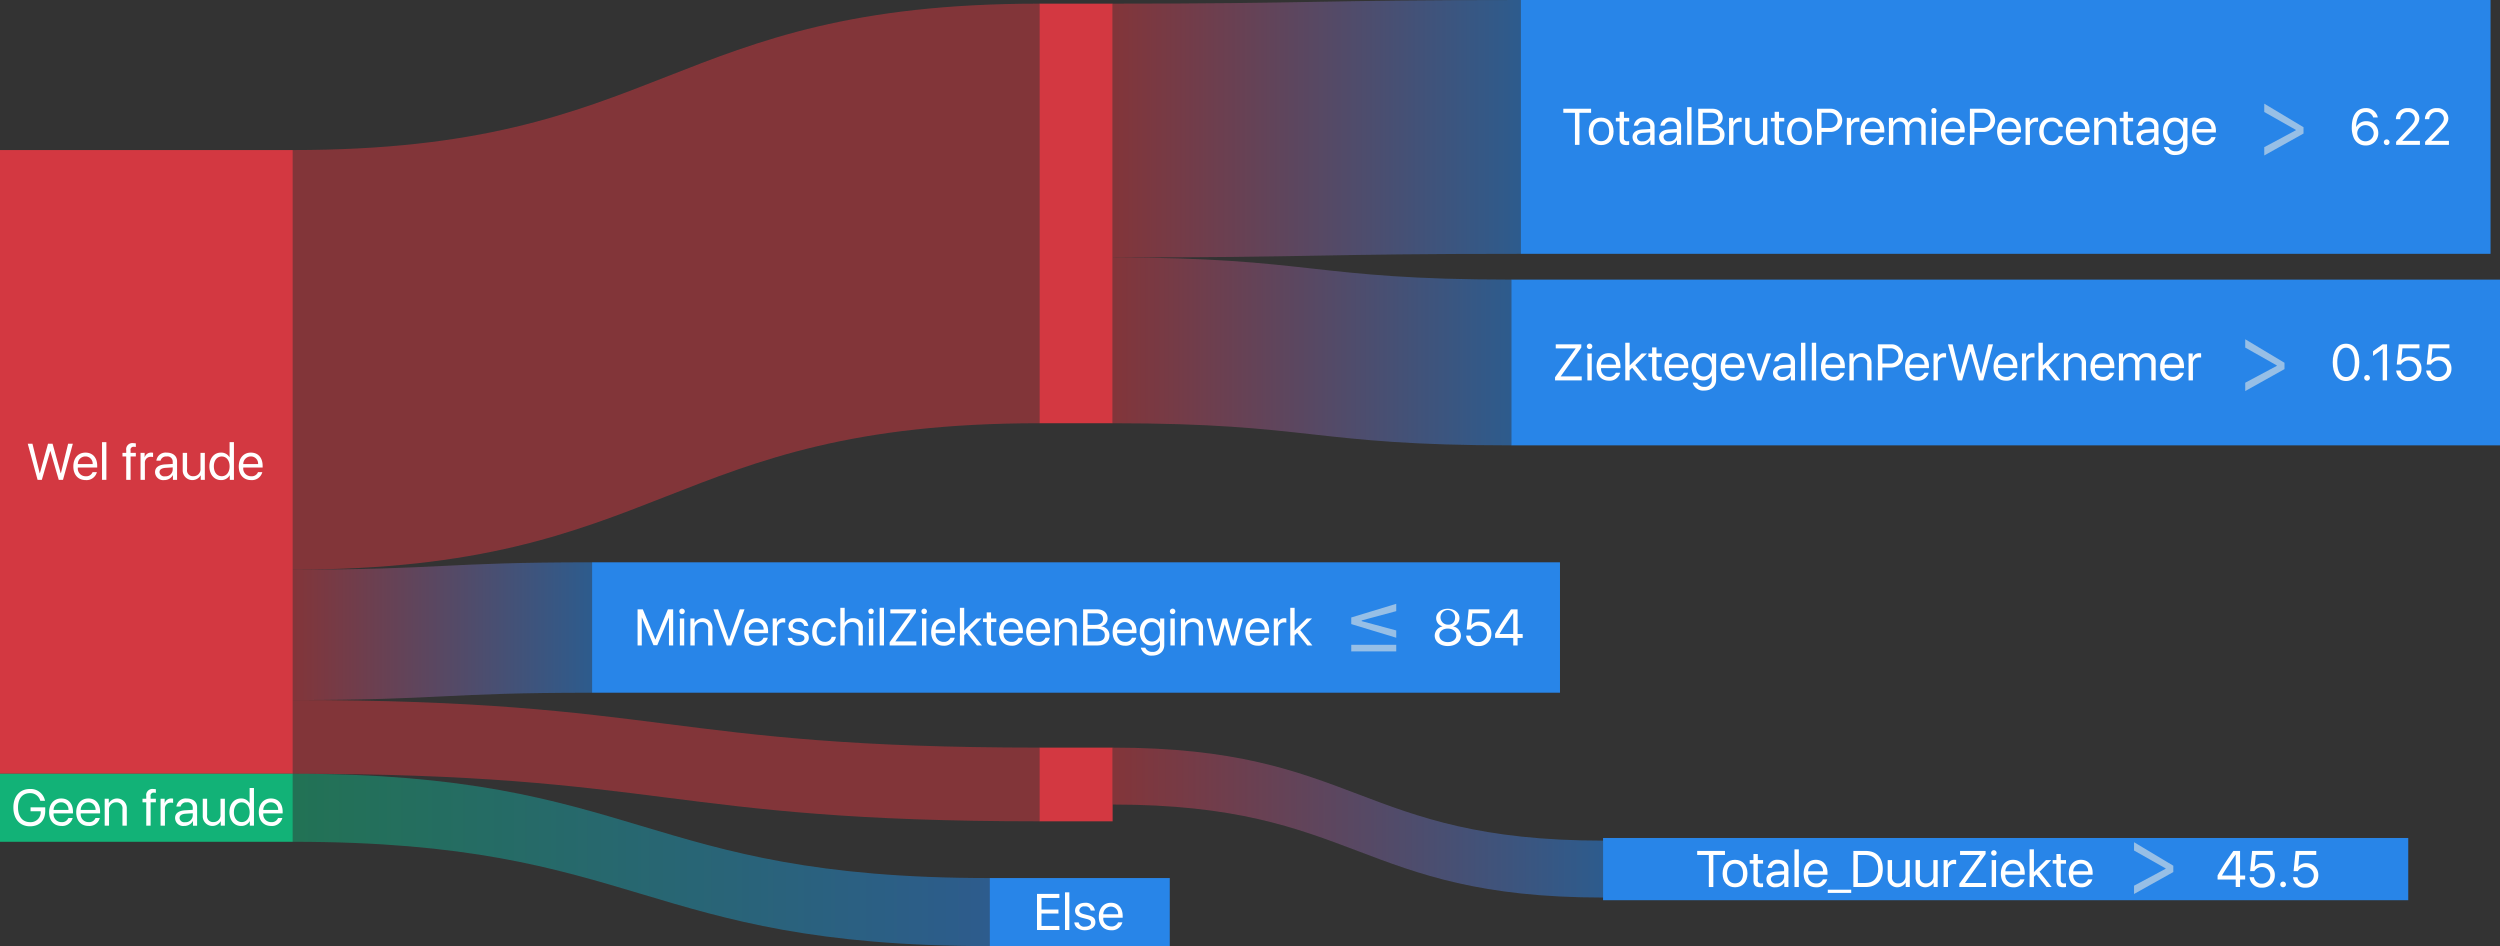 <?xml version="1.0"?>
<svg id="Layer_1" data-name="Layer 1" xmlns="http://www.w3.org/2000/svg" xmlns:xlink="http://www.w3.org/1999/xlink" viewBox="0 0 683.071 258.501" width="683.071" height="258.501"><rect x="0" y="0" width="683.071" height="258.501" fill="#333333" stroke="none"/><defs><style>.cls-1,.cls-2,.cls-3,.cls-4,.cls-5,.cls-6,.cls-7{opacity:0.5;}.cls-1,.cls-2,.cls-3,.cls-4,.cls-5,.cls-6,.cls-7,.cls-9{isolation:isolate;}.cls-1{fill:url(#linear-gradient);}.cls-2{fill:url(#linear-gradient-2);}.cls-3{fill:url(#linear-gradient-3);}.cls-4{fill:url(#linear-gradient-4);}.cls-5{fill:url(#linear-gradient-5);}.cls-6{fill:url(#linear-gradient-6);}.cls-7{fill:url(#linear-gradient-7);}.cls-8{fill:#d33841;}.cls-10{fill:#fff;}.cls-11{fill:#12b277;}.cls-12{fill:#2885e8;}.cls-13{fill:#97bfe6;}</style><linearGradient id="linear-gradient" x1="33.833" y1="425.694" x2="34.833" y2="425.694" gradientTransform="matrix(204, 0, 0, -154.638, -6661, 65906.869)" gradientUnits="userSpaceOnUse"><stop offset="0" stop-color="#d33841"></stop><stop offset="1" stop-color="#d33841"></stop></linearGradient><linearGradient id="linear-gradient-2" x1="33.695" y1="424.392" x2="34.695" y2="424.392" gradientTransform="matrix(111.513, 0, 0, -70.35, -3292.432, 29891.08)" gradientUnits="userSpaceOnUse"><stop offset="0" stop-color="#d33841"></stop><stop offset="1" stop-color="#2885e8"></stop></linearGradient><linearGradient id="linear-gradient-3" x1="33.688" y1="423.507" x2="34.688" y2="423.507" gradientTransform="matrix(108.929, 0, 0, -51.336, -3204.576, 21837.167)" xlink:href="#linear-gradient-2"></linearGradient><linearGradient id="linear-gradient-4" x1="33.584" y1="422.315" x2="34.584" y2="422.315" gradientTransform="matrix(81.769, 0, 0, -37.63, -2505.147, 16064.247)" xlink:href="#linear-gradient-2"></linearGradient><linearGradient id="linear-gradient-5" x1="33.833" y1="421.711" x2="34.833" y2="421.711" gradientTransform="matrix(204, 0, 0, -33.14, -6661, 14183.479)" xlink:href="#linear-gradient"></linearGradient><linearGradient id="linear-gradient-6" x1="33.746" y1="422.679" x2="34.746" y2="422.679" gradientTransform="matrix(134, 0, 0, -40.966, -4057, 17540.231)" xlink:href="#linear-gradient-2"></linearGradient><linearGradient id="linear-gradient-7" x1="33.821" y1="423.212" x2="34.821" y2="423.212" gradientTransform="matrix(190.383, 0, 0, -47.091, -6198.016, 20164.525)" gradientUnits="userSpaceOnUse"><stop offset="0" stop-color="#12b277"></stop><stop offset="1" stop-color="#2885e8"></stop></linearGradient></defs><title>sankey_anp128_2</title><path class="cls-1" d="M241,41C343,41,343,1,445,1.001V115.64c-102-.001-102,39.999-204,39.999V41Z" transform="translate(-161 0)"></path><path class="cls-2" d="M465,1c55.756,0,55.756-1,111.513-.999V69.352c-55.756-.001-55.756.999-111.513,0.999V1Z" transform="translate(-161 0)"></path><path class="cls-3" d="M465,70.351c54.464,0,54.464,6.046,108.929,6.047v45.289c-54.464-.001-54.464-6.047-108.929-6.047V70.351Z" transform="translate(-161 0)"></path><path class="cls-4" d="M241,155.639c40.885,0,40.885-2,81.769-1.999v35.631c-40.885-.001-40.885,1.999-81.769,1.999V155.639Z" transform="translate(-161 0)"></path><path class="cls-5" d="M241,191.27c102,0,102,13,204,13.001v20.139c-102-.001-102-13.001-204-13.001V191.27Z" transform="translate(-161 0)"></path><path class="cls-6" d="M465,204.27c67,0,67,25.415,134,25.416v15.55c-67-.001-67-25.416-134-25.416V204.27Z" transform="translate(-161 0)"></path><path class="cls-7" d="M241,211.41c95.191,0,95.191,28.5,190.383,28.501V258.501C336.191,258.5,336.191,230,241,230V211.41Z" transform="translate(-161 0)"></path><rect class="cls-8" y="41" width="80" height="170.41"></rect><g class="cls-9"><path class="cls-10" d="M172.431,131.105H171.269l-2.687-9.865h1.285l1.976,8.053h0.055l2.222-8.053h1.244l2.222,8.053h0.055l1.976-8.053h1.285l-2.687,9.865h-1.162l-2.276-7.828h-0.068Z" transform="translate(-161 0)"></path><path class="cls-10" d="M187.47,128.999a2.902,2.902,0,0,1-3.056,2.174c-2.071,0-3.377-1.443-3.377-3.726s1.312-3.78,3.322-3.78c1.969,0,3.199,1.388,3.199,3.616v0.465h-5.291v0.068a2.109,2.109,0,0,0,2.174,2.311,1.805,1.805,0,0,0,1.853-1.128h1.176Zm-5.202-2.201h4.054a1.953,1.953,0,0,0-1.982-2.085A2.063,2.063,0,0,0,182.268,126.798Z" transform="translate(-161 0)"></path><path class="cls-10" d="M188.878,120.81h1.189V131.105h-1.189V120.81Z" transform="translate(-161 0)"></path><path class="cls-10" d="M195.489,124.72h-1.025v-0.984h1.025V123.052a1.697,1.697,0,0,1,1.962-1.969,3.572,3.572,0,0,1,.663.062v0.984a2.816,2.816,0,0,0-.554-0.055,0.802,0.802,0,0,0-.882.978v0.684h1.436v0.984h-1.436v6.385h-1.189v-6.385Z" transform="translate(-161 0)"></path><path class="cls-10" d="M199.399,123.736H200.52v1.196h0.027a1.778,1.778,0,0,1,1.784-1.265,2.687,2.687,0,0,1,.492.041v1.169a2.479,2.479,0,0,0-.649-0.068,1.572,1.572,0,0,0-1.586,1.736v4.56h-1.189v-7.37Z" transform="translate(-161 0)"></path><path class="cls-10" d="M203.364,129.006c0-1.265.971-2.01,2.762-2.119l2.064-.123v-0.615a1.417,1.417,0,0,0-1.688-1.422,1.527,1.527,0,0,0-1.634,1.135h-1.142a2.542,2.542,0,0,1,2.789-2.194c1.743,0,2.864.93,2.864,2.379v5.059h-1.128v-1.279h-0.027a2.626,2.626,0,0,1-2.372,1.347A2.209,2.209,0,0,1,203.364,129.006Zm4.826-.704v-0.595l-1.928.123c-1.107.068-1.682,0.472-1.682,1.183a1.281,1.281,0,0,0,1.524,1.128A1.915,1.915,0,0,0,208.19,128.302Z" transform="translate(-161 0)"></path><path class="cls-10" d="M216.967,131.105h-1.121v-1.217h-0.027a2.633,2.633,0,0,1-4.895-1.429v-4.724h1.189v4.519a1.595,1.595,0,0,0,1.723,1.859,1.886,1.886,0,0,0,1.941-2.099v-4.279h1.189v7.37Z" transform="translate(-161 0)"></path><path class="cls-10" d="M218.218,127.42c0-2.249,1.299-3.753,3.131-3.753a2.571,2.571,0,0,1,2.352,1.265H223.728v-4.122h1.189V131.105h-1.135v-1.245h-0.021a2.599,2.599,0,0,1-2.386,1.313C219.524,131.174,218.218,129.669,218.218,127.42Zm1.217,0c0,1.634.861,2.693,2.153,2.693,1.278,0,2.146-1.087,2.146-2.693,0-1.6-.868-2.693-2.146-2.693C220.296,124.727,219.435,125.793,219.435,127.42Z" transform="translate(-161 0)"></path><path class="cls-10" d="M232.669,128.999a2.902,2.902,0,0,1-3.056,2.174c-2.071,0-3.377-1.443-3.377-3.726s1.312-3.78,3.322-3.78c1.969,0,3.199,1.388,3.199,3.616v0.465h-5.291v0.068a2.109,2.109,0,0,0,2.174,2.311,1.805,1.805,0,0,0,1.853-1.128h1.176Zm-5.202-2.201H231.521a1.953,1.953,0,0,0-1.982-2.085A2.063,2.063,0,0,0,227.467,126.798Z" transform="translate(-161 0)"></path></g><rect class="cls-8" x="284" y="1" width="20" height="114.639"></rect><rect class="cls-11" y="211.41" width="80" height="18.59"></rect><g class="cls-9"><path class="cls-10" d="M169.176,225.769c-2.755,0-4.519-2.01-4.519-5.147,0-3.083,1.757-5.045,4.519-5.045a3.962,3.962,0,0,1,4.122,3.227h-1.292a2.807,2.807,0,0,0-2.83-2.092c-2.03,0-3.254,1.463-3.254,3.903,0,2.481,1.244,4.02,3.254,4.02a2.737,2.737,0,0,0,2.953-2.789V221.668h-2.782v-1.08h4.013v0.937C173.359,224.19,171.808,225.769,169.176,225.769Z" transform="translate(-161 0)"></path><path class="cls-10" d="M180.852,223.5a2.902,2.902,0,0,1-3.056,2.174c-2.071,0-3.377-1.442-3.377-3.726s1.312-3.78,3.322-3.78c1.969,0,3.199,1.388,3.199,3.616v0.465h-5.291v0.068a2.109,2.109,0,0,0,2.174,2.311,1.805,1.805,0,0,0,1.853-1.128h1.176Zm-5.202-2.201h4.054a1.953,1.953,0,0,0-1.982-2.085A2.063,2.063,0,0,0,175.649,221.299Z" transform="translate(-161 0)"></path><path class="cls-10" d="M188.262,223.5a2.902,2.902,0,0,1-3.056,2.174c-2.071,0-3.377-1.442-3.377-3.726s1.312-3.78,3.322-3.78c1.969,0,3.199,1.388,3.199,3.616v0.465h-5.291v0.068a2.109,2.109,0,0,0,2.174,2.311,1.805,1.805,0,0,0,1.853-1.128h1.176Zm-5.202-2.201h4.054a1.953,1.953,0,0,0-1.982-2.085A2.063,2.063,0,0,0,183.06,221.299Z" transform="translate(-161 0)"></path><path class="cls-10" d="M189.602,218.236h1.121v1.196H190.75a2.641,2.641,0,0,1,4.895,1.449v4.724h-1.189v-4.519a1.595,1.595,0,0,0-1.723-1.859,1.886,1.886,0,0,0-1.941,2.099v4.279h-1.189v-7.369Z" transform="translate(-161 0)"></path><path class="cls-10" d="M200.963,219.22H199.938v-0.984h1.025v-0.684a1.697,1.697,0,0,1,1.962-1.969,3.572,3.572,0,0,1,.663.062v0.984a2.816,2.816,0,0,0-.554-0.055,0.802,0.802,0,0,0-.882.978v0.684h1.436v0.984h-1.436v6.385h-1.189v-6.385Z" transform="translate(-161 0)"></path><path class="cls-10" d="M204.873,218.236h1.121v1.196h0.027a1.778,1.778,0,0,1,1.784-1.265,2.687,2.687,0,0,1,.492.041v1.169a2.479,2.479,0,0,0-.649-0.068,1.572,1.572,0,0,0-1.586,1.736v4.56H204.873v-7.369Z" transform="translate(-161 0)"></path><path class="cls-10" d="M208.838,223.507c0-1.265.971-2.01,2.762-2.119l2.064-.123v-0.615a1.417,1.417,0,0,0-1.688-1.422,1.527,1.527,0,0,0-1.634,1.135h-1.142a2.542,2.542,0,0,1,2.789-2.194c1.743,0,2.864.93,2.864,2.379v5.059h-1.128v-1.278h-0.027a2.626,2.626,0,0,1-2.372,1.347A2.209,2.209,0,0,1,208.838,223.507Zm4.826-.704v-0.595l-1.928.123c-1.107.068-1.682,0.472-1.682,1.183a1.281,1.281,0,0,0,1.524,1.128A1.915,1.915,0,0,0,213.664,222.802Z" transform="translate(-161 0)"></path><path class="cls-10" d="M222.441,225.605h-1.121v-1.217H221.293a2.633,2.633,0,0,1-4.895-1.429v-4.724h1.189v4.519a1.595,1.595,0,0,0,1.723,1.859,1.886,1.886,0,0,0,1.941-2.099v-4.279h1.189v7.369Z" transform="translate(-161 0)"></path><path class="cls-10" d="M223.692,221.921c0-2.249,1.299-3.753,3.131-3.753a2.571,2.571,0,0,1,2.352,1.265h0.027v-4.122h1.189V225.605h-1.135v-1.244h-0.021a2.599,2.599,0,0,1-2.386,1.312C224.998,225.674,223.692,224.17,223.692,221.921Zm1.217,0c0,1.634.861,2.693,2.153,2.693,1.278,0,2.146-1.087,2.146-2.693,0-1.6-.868-2.693-2.146-2.693C225.771,219.227,224.909,220.294,224.909,221.921Z" transform="translate(-161 0)"></path><path class="cls-10" d="M238.144,223.5a2.902,2.902,0,0,1-3.056,2.174c-2.071,0-3.377-1.442-3.377-3.726s1.312-3.78,3.322-3.78c1.969,0,3.199,1.388,3.199,3.616v0.465h-5.291v0.068a2.109,2.109,0,0,0,2.174,2.311,1.805,1.805,0,0,0,1.853-1.128h1.176Zm-5.202-2.201h4.054a1.953,1.953,0,0,0-1.982-2.085A2.063,2.063,0,0,0,232.941,221.299Z" transform="translate(-161 0)"></path></g><rect class="cls-12" x="415.513" width="264.975" height="69.351"></rect><g class="cls-9"><g class="cls-9"><path class="cls-10" d="M591.321,39.575V30.819h-3.179V29.711h7.588v1.107h-3.179v8.757h-1.23Z" transform="translate(-161 0)"></path><path class="cls-10" d="M595.081,35.891c0-2.29,1.326-3.753,3.397-3.753s3.397,1.463,3.397,3.753c0,2.283-1.326,3.753-3.397,3.753S595.081,38.174,595.081,35.891Zm5.585,0c0-1.695-.813-2.693-2.188-2.693s-2.188,1.005-2.188,2.693,0.82,2.693,2.188,2.693C599.853,38.584,600.666,37.579,600.666,35.891Z" transform="translate(-161 0)"></path><path class="cls-10" d="M604.706,30.545v1.661h1.436v0.984h-1.436V37.614a0.826,0.826,0,0,0,.916.984,4.927,4.927,0,0,0,.513-0.034v1.005a4.303,4.303,0,0,1-.766.062c-1.333,0-1.853-.554-1.853-1.969v-4.471h-1.025V32.206h1.025V30.545h1.189Z" transform="translate(-161 0)"></path><path class="cls-10" d="M607.058,37.477c0-1.265.971-2.01,2.762-2.119l2.064-.123V34.619a1.417,1.417,0,0,0-1.688-1.422,1.527,1.527,0,0,0-1.634,1.135h-1.142a2.542,2.542,0,0,1,2.789-2.194c1.743,0,2.864.93,2.864,2.379v5.059h-1.128V38.297H611.918a2.626,2.626,0,0,1-2.372,1.347A2.209,2.209,0,0,1,607.058,37.477Zm4.826-.704V36.178l-1.928.123c-1.107.068-1.682,0.472-1.682,1.183a1.281,1.281,0,0,0,1.524,1.128A1.915,1.915,0,0,0,611.884,36.773Z" transform="translate(-161 0)"></path><path class="cls-10" d="M614.317,37.477c0-1.265.971-2.01,2.762-2.119l2.064-.123V34.619a1.417,1.417,0,0,0-1.688-1.422,1.527,1.527,0,0,0-1.634,1.135h-1.142a2.542,2.542,0,0,1,2.789-2.194c1.743,0,2.864.93,2.864,2.379v5.059h-1.128V38.297h-0.027a2.626,2.626,0,0,1-2.372,1.347A2.209,2.209,0,0,1,614.317,37.477Zm4.826-.704V36.178l-1.928.123c-1.107.068-1.682,0.472-1.682,1.183a1.281,1.281,0,0,0,1.524,1.128A1.915,1.915,0,0,0,619.144,36.773Z" transform="translate(-161 0)"></path><path class="cls-10" d="M621.98,29.28h1.189V39.575h-1.189V29.28Z" transform="translate(-161 0)"></path><path class="cls-10" d="M625.002,39.575V29.711h3.862c1.688,0,2.83.984,2.83,2.461a2.208,2.208,0,0,1-1.702,2.153V34.38a2.363,2.363,0,0,1,2.201,2.427c0,1.736-1.244,2.769-3.343,2.769H625.002Zm1.23-5.612h1.969c1.456,0,2.249-.581,2.249-1.647,0-.978-0.67-1.518-1.866-1.518h-2.352v3.165ZM628.666,38.489c1.483,0,2.263-.602,2.263-1.743s-0.807-1.723-2.379-1.723h-2.317V38.489H628.666Z" transform="translate(-161 0)"></path><path class="cls-10" d="M633.438,32.206h1.121v1.196h0.027a1.778,1.778,0,0,1,1.784-1.265,2.687,2.687,0,0,1,.492.041v1.169a2.479,2.479,0,0,0-.649-0.068,1.572,1.572,0,0,0-1.586,1.736v4.56H633.438V32.206Z" transform="translate(-161 0)"></path><path class="cls-10" d="M643.883,39.575h-1.121v-1.217h-0.027a2.633,2.633,0,0,1-4.895-1.429V32.206h1.189v4.519A1.595,1.595,0,0,0,640.752,38.584a1.886,1.886,0,0,0,1.941-2.099v-4.279h1.189v7.369Z" transform="translate(-161 0)"></path><path class="cls-10" d="M647.075,30.545v1.661h1.436v0.984H647.075V37.614a0.826,0.826,0,0,0,.916.984,4.927,4.927,0,0,0,.513-0.034v1.005a4.303,4.303,0,0,1-.766.062c-1.333,0-1.853-.554-1.853-1.969v-4.471h-1.025V32.206h1.025V30.545h1.189Z" transform="translate(-161 0)"></path><path class="cls-10" d="M649.263,35.891c0-2.29,1.326-3.753,3.397-3.753s3.397,1.463,3.397,3.753c0,2.283-1.326,3.753-3.397,3.753S649.263,38.174,649.263,35.891Zm5.585,0c0-1.695-.813-2.693-2.188-2.693s-2.188,1.005-2.188,2.693,0.82,2.693,2.188,2.693C654.034,38.584,654.848,37.579,654.848,35.891Z" transform="translate(-161 0)"></path><path class="cls-10" d="M661.185,29.711a3.172,3.172,0,0,1-.014,6.344h-2.481v3.521H657.459V29.711h3.726Zm-2.495,5.25h2.174a2.082,2.082,0,1,0,0-4.156h-2.174v4.156Z" transform="translate(-161 0)"></path><path class="cls-10" d="M665.601,32.206h1.121v1.196H666.749a1.778,1.778,0,0,1,1.784-1.265,2.687,2.687,0,0,1,.492.041v1.169a2.479,2.479,0,0,0-.649-0.068A1.572,1.572,0,0,0,666.79,35.016v4.56h-1.189V32.206Z" transform="translate(-161 0)"></path><path class="cls-10" d="M675.766,37.47A2.902,2.902,0,0,1,672.71,39.644c-2.071,0-3.377-1.442-3.377-3.726s1.312-3.78,3.322-3.78c1.969,0,3.199,1.388,3.199,3.616V36.219h-5.291v0.068a2.109,2.109,0,0,0,2.174,2.311,1.805,1.805,0,0,0,1.853-1.128h1.176Zm-5.202-2.201h4.054a1.953,1.953,0,0,0-1.982-2.085A2.063,2.063,0,0,0,670.563,35.269Z" transform="translate(-161 0)"></path><path class="cls-10" d="M677.105,32.206h1.121v1.196h0.027a2.2,2.2,0,0,1,2.092-1.265,2.064,2.064,0,0,1,2.064,1.395h0.027a2.485,2.485,0,0,1,2.317-1.395,2.252,2.252,0,0,1,2.399,2.406v5.031h-1.189V34.818a1.45,1.45,0,0,0-1.552-1.62,1.656,1.656,0,0,0-1.688,1.743v4.635h-1.189V34.674a1.418,1.418,0,0,0-1.531-1.477,1.712,1.712,0,0,0-1.709,1.805v4.573h-1.189V32.206Z" transform="translate(-161 0)"></path><path class="cls-10" d="M688.645,30.265a0.752,0.752,0,1,1,.752.752A0.754,0.754,0,0,1,688.645,30.265Zm0.157,1.941h1.189v7.369h-1.189V32.206Z" transform="translate(-161 0)"></path><path class="cls-10" d="M697.743,37.47a2.902,2.902,0,0,1-3.056,2.174c-2.071,0-3.377-1.442-3.377-3.726s1.312-3.78,3.322-3.78c1.969,0,3.199,1.388,3.199,3.616V36.219h-5.291v0.068a2.109,2.109,0,0,0,2.174,2.311,1.805,1.805,0,0,0,1.853-1.128h1.176ZM692.541,35.269h4.054a1.953,1.953,0,0,0-1.982-2.085A2.063,2.063,0,0,0,692.541,35.269Z" transform="translate(-161 0)"></path><path class="cls-10" d="M702.959,29.711a3.172,3.172,0,0,1-.014,6.344h-2.481v3.521H699.233V29.711H702.959Zm-2.495,5.25h2.174a2.082,2.082,0,1,0,0-4.156h-2.174v4.156Z" transform="translate(-161 0)"></path><path class="cls-10" d="M713.104,37.47a2.902,2.902,0,0,1-3.056,2.174c-2.071,0-3.377-1.442-3.377-3.726s1.312-3.78,3.322-3.78c1.969,0,3.199,1.388,3.199,3.616V36.219h-5.291v0.068a2.109,2.109,0,0,0,2.174,2.311,1.805,1.805,0,0,0,1.853-1.128h1.176Zm-5.202-2.201h4.054a1.953,1.953,0,0,0-1.982-2.085A2.063,2.063,0,0,0,707.901,35.269Z" transform="translate(-161 0)"></path><path class="cls-10" d="M714.443,32.206h1.121v1.196h0.027a1.778,1.778,0,0,1,1.784-1.265,2.687,2.687,0,0,1,.492.041v1.169a2.479,2.479,0,0,0-.649-0.068,1.572,1.572,0,0,0-1.586,1.736v4.56h-1.189V32.206Z" transform="translate(-161 0)"></path><path class="cls-10" d="M723.46,34.606a1.782,1.782,0,0,0-1.914-1.408c-1.285,0-2.16,1.066-2.16,2.693,0,1.675.889,2.693,2.174,2.693a1.759,1.759,0,0,0,1.914-1.367h1.169a2.894,2.894,0,0,1-3.09,2.427c-2.023,0-3.377-1.436-3.377-3.753,0-2.263,1.347-3.753,3.363-3.753a2.905,2.905,0,0,1,3.09,2.468H723.46Z" transform="translate(-161 0)"></path><path class="cls-10" d="M731.854,37.47a2.902,2.902,0,0,1-3.056,2.174c-2.071,0-3.377-1.442-3.377-3.726s1.312-3.78,3.322-3.78c1.969,0,3.199,1.388,3.199,3.616V36.219h-5.291v0.068a2.109,2.109,0,0,0,2.174,2.311,1.805,1.805,0,0,0,1.853-1.128h1.176Zm-5.202-2.201h4.054a1.953,1.953,0,0,0-1.982-2.085A2.063,2.063,0,0,0,726.652,35.269Z" transform="translate(-161 0)"></path><path class="cls-10" d="M733.194,32.206h1.121v1.196h0.027a2.641,2.641,0,0,1,4.895,1.449v4.724h-1.189V35.057a1.595,1.595,0,0,0-1.723-1.859,1.886,1.886,0,0,0-1.941,2.099v4.279h-1.189V32.206Z" transform="translate(-161 0)"></path><path class="cls-10" d="M742.396,30.545v1.661h1.436v0.984h-1.436V37.614a0.826,0.826,0,0,0,.916.984,4.927,4.927,0,0,0,.513-0.034v1.005a4.303,4.303,0,0,1-.766.062c-1.333,0-1.853-.554-1.853-1.969v-4.471h-1.025V32.206h1.025V30.545h1.189Z" transform="translate(-161 0)"></path><path class="cls-10" d="M744.747,37.477c0-1.265.971-2.01,2.762-2.119l2.064-.123V34.619a1.417,1.417,0,0,0-1.688-1.422,1.527,1.527,0,0,0-1.634,1.135h-1.142a2.542,2.542,0,0,1,2.789-2.194c1.743,0,2.864.93,2.864,2.379v5.059h-1.128V38.297h-0.027a2.626,2.626,0,0,1-2.372,1.347A2.209,2.209,0,0,1,744.747,37.477Zm4.826-.704V36.178l-1.928.123c-1.107.068-1.682,0.472-1.682,1.183a1.281,1.281,0,0,0,1.524,1.128A1.915,1.915,0,0,0,749.573,36.773Z" transform="translate(-161 0)"></path><path class="cls-10" d="M752.273,40.191h1.23a1.922,1.922,0,0,0,1.914,1.135,1.843,1.843,0,0,0,2.071-1.859V38.311h-0.027a2.645,2.645,0,0,1-2.365,1.265c-1.866,0-3.117-1.483-3.117-3.712,0-2.249,1.251-3.726,3.145-3.726a2.711,2.711,0,0,1,2.399,1.265h0.021V32.206h1.135V39.425c0,1.757-1.292,2.926-3.315,2.926A2.925,2.925,0,0,1,752.273,40.191Zm5.216-4.327c0-1.586-.875-2.666-2.167-2.666-1.285,0-2.126,1.053-2.126,2.666,0,1.606.841,2.652,2.126,2.652C756.614,38.516,757.489,37.443,757.489,35.864Z" transform="translate(-161 0)"></path><path class="cls-10" d="M766.362,37.47a2.902,2.902,0,0,1-3.056,2.174c-2.071,0-3.377-1.442-3.377-3.726s1.312-3.78,3.322-3.78c1.969,0,3.199,1.388,3.199,3.616V36.219h-5.291v0.068a2.109,2.109,0,0,0,2.174,2.311,1.805,1.805,0,0,0,1.853-1.128h1.176Zm-5.202-2.201h4.054a1.953,1.953,0,0,0-1.982-2.085A2.063,2.063,0,0,0,761.16,35.269Z" transform="translate(-161 0)"></path></g><g class="cls-9"><path class="cls-13" d="M779.659,28.329l10.729,6.422v1.732l-10.729,5.994V40.207l8.63-4.614V35.484l-8.63-4.883V28.329Z" transform="translate(-161 0)"></path></g><g class="cls-9"><path class="cls-10" d="M804.059,37.525a6.759,6.759,0,0,1-.485-2.714c0-3.322,1.415-5.271,3.828-5.271a3.178,3.178,0,0,1,3.274,2.557h-1.251a2.055,2.055,0,0,0-2.037-1.47c-1.647,0-2.584,1.463-2.625,4.088h0.021a2.987,2.987,0,0,1,2.755-1.6,3.18,3.18,0,0,1,3.274,3.261,3.324,3.324,0,0,1-3.493,3.37A3.43,3.43,0,0,1,804.059,37.525Zm5.503-1.107a2.253,2.253,0,0,0-4.505-.034A2.253,2.253,0,0,0,809.562,36.417Z" transform="translate(-161 0)"></path><path class="cls-10" d="M812.33,38.864a0.779,0.779,0,1,1,.779.779A0.766,0.766,0,0,1,812.33,38.864Z" transform="translate(-161 0)"></path><path class="cls-10" d="M818.879,29.547a2.93,2.93,0,0,1,3.151,2.707c0,1.101-.499,1.921-2.146,3.623l-2.495,2.577v0.027h4.806v1.094h-6.508V38.728l3.473-3.657c1.326-1.395,1.641-1.921,1.641-2.741a1.836,1.836,0,0,0-1.955-1.709,1.943,1.943,0,0,0-2.03,1.935v0.007H815.625V32.555A3.062,3.062,0,0,1,818.879,29.547Z" transform="translate(-161 0)"></path><path class="cls-10" d="M826.802,29.547a2.93,2.93,0,0,1,3.151,2.707c0,1.101-.499,1.921-2.146,3.623l-2.495,2.577v0.027h4.806v1.094h-6.508V38.728l3.473-3.657c1.326-1.395,1.641-1.921,1.641-2.741a1.836,1.836,0,0,0-1.955-1.709,1.943,1.943,0,0,0-2.03,1.935v0.007h-1.189V32.555A3.062,3.062,0,0,1,826.802,29.547Z" transform="translate(-161 0)"></path></g></g><rect class="cls-12" x="412.929" y="76.397" width="270.143" height="45.289"></rect><g class="cls-9"><g class="cls-9"><path class="cls-10" d="M585.883,103.067l5.627-7.834V95.185h-5.436V94.077h6.986v0.875l-5.598,7.834v0.048h5.715v1.107h-7.295v-0.875Z" transform="translate(-161 0)"></path><path class="cls-10" d="M594.564,94.631a0.752,0.752,0,1,1,.752.752A0.754,0.754,0,0,1,594.564,94.631Zm0.158,1.941h1.189v7.369h-1.189V96.572Z" transform="translate(-161 0)"></path><path class="cls-10" d="M603.664,101.836a2.903,2.903,0,0,1-3.057,2.174c-2.07,0-3.377-1.442-3.377-3.726s1.312-3.78,3.322-3.78c1.969,0,3.199,1.388,3.199,3.616v0.465h-5.291v0.068a2.109,2.109,0,0,0,2.174,2.311,1.806,1.806,0,0,0,1.854-1.128h1.176ZM598.461,99.635h4.055a1.953,1.953,0,0,0-1.982-2.085A2.064,2.064,0,0,0,598.461,99.635Z" transform="translate(-161 0)"></path><path class="cls-10" d="M609.562,96.572h1.449L607.793,99.758l3.314,4.184h-1.381l-2.768-3.452-0.697.656v2.796h-1.189V93.647h1.189v6.221Z" transform="translate(-161 0)"></path><path class="cls-10" d="M613.596,94.911v1.661h1.436v0.984H613.596v4.423a0.826,0.826,0,0,0,.916.984,4.929,4.929,0,0,0,.514-0.034v1.005a4.32,4.32,0,0,1-.766.062c-1.334,0-1.854-.554-1.854-1.969v-4.471h-1.025V96.572h1.025V94.911h1.189Z" transform="translate(-161 0)"></path><path class="cls-10" d="M622.217,101.836a2.903,2.903,0,0,1-3.057,2.174c-2.07,0-3.377-1.442-3.377-3.726s1.312-3.78,3.322-3.78c1.969,0,3.199,1.388,3.199,3.616v0.465h-5.291v0.068a2.109,2.109,0,0,0,2.174,2.311,1.806,1.806,0,0,0,1.854-1.128h1.176ZM617.014,99.635h4.055a1.953,1.953,0,0,0-1.982-2.085A2.064,2.064,0,0,0,617.014,99.635Z" transform="translate(-161 0)"></path><path class="cls-10" d="M623.488,104.557h1.23a1.921,1.921,0,0,0,1.914,1.135,1.843,1.843,0,0,0,2.07-1.859V102.677h-0.027a2.644,2.644,0,0,1-2.365,1.265c-1.865,0-3.117-1.483-3.117-3.712,0-2.249,1.252-3.726,3.145-3.726a2.713,2.713,0,0,1,2.4,1.265h0.02V96.572h1.135v7.219c0,1.757-1.291,2.926-3.314,2.926A2.925,2.925,0,0,1,623.488,104.557Zm5.215-4.327c0-1.586-.875-2.666-2.166-2.666-1.285,0-2.127,1.053-2.127,2.666,0,1.606.842,2.652,2.127,2.652C627.828,102.882,628.703,101.809,628.703,100.23Z" transform="translate(-161 0)"></path><path class="cls-10" d="M637.576,101.836a2.901,2.901,0,0,1-3.055,2.174c-2.072,0-3.377-1.442-3.377-3.726s1.312-3.78,3.322-3.78c1.969,0,3.199,1.388,3.199,3.616v0.465h-5.291v0.068a2.109,2.109,0,0,0,2.174,2.311,1.803,1.803,0,0,0,1.852-1.128h1.176ZM632.375,99.635h4.053a1.953,1.953,0,0,0-1.982-2.085A2.063,2.063,0,0,0,632.375,99.635Z" transform="translate(-161 0)"></path><path class="cls-10" d="M642.205,103.942H641.002l-2.721-7.369h1.244l2.064,6.084h0.027l2.07-6.084h1.238Z" transform="translate(-161 0)"></path><path class="cls-10" d="M645.432,101.843c0-1.265.971-2.01,2.762-2.119l2.064-.123V98.986a1.418,1.418,0,0,0-1.689-1.422,1.526,1.526,0,0,0-1.633,1.135H645.793a2.542,2.542,0,0,1,2.789-2.194c1.744,0,2.865.93,2.865,2.379v5.059h-1.129V102.663H650.291a2.625,2.625,0,0,1-2.371,1.347A2.208,2.208,0,0,1,645.432,101.843Zm4.826-.704v-0.595l-1.928.123c-1.107.068-1.682,0.472-1.682,1.183a1.28,1.28,0,0,0,1.523,1.128A1.916,1.916,0,0,0,650.258,101.139Z" transform="translate(-161 0)"></path><path class="cls-10" d="M653.094,93.647h1.189v10.295h-1.189V93.647Z" transform="translate(-161 0)"></path><path class="cls-10" d="M656.033,93.647h1.189v10.295H656.033V93.647Z" transform="translate(-161 0)"></path><path class="cls-10" d="M664.975,101.836a2.901,2.901,0,0,1-3.055,2.174c-2.072,0-3.377-1.442-3.377-3.726s1.312-3.78,3.322-3.78c1.969,0,3.199,1.388,3.199,3.616v0.465h-5.291v0.068a2.109,2.109,0,0,0,2.174,2.311,1.803,1.803,0,0,0,1.852-1.128h1.176ZM659.773,99.635h4.053a1.953,1.953,0,0,0-1.982-2.085A2.063,2.063,0,0,0,659.773,99.635Z" transform="translate(-161 0)"></path><path class="cls-10" d="M666.314,96.572h1.121v1.196h0.027a2.641,2.641,0,0,1,4.895,1.449v4.724H671.168V99.423a1.595,1.595,0,0,0-1.723-1.859,1.887,1.887,0,0,0-1.941,2.099v4.279h-1.189V96.572Z" transform="translate(-161 0)"></path><path class="cls-10" d="M677.812,94.077a3.172,3.172,0,0,1-.014,6.344h-2.48v3.521h-1.23V94.077h3.725Zm-2.494,5.25h2.174a2.082,2.082,0,1,0,0-4.156h-2.174v4.156Z" transform="translate(-161 0)"></path><path class="cls-10" d="M687.957,101.836a2.901,2.901,0,0,1-3.055,2.174c-2.072,0-3.377-1.442-3.377-3.726s1.312-3.78,3.322-3.78c1.969,0,3.199,1.388,3.199,3.616v0.465h-5.291v0.068a2.109,2.109,0,0,0,2.174,2.311,1.803,1.803,0,0,0,1.852-1.128H687.957ZM682.756,99.635h4.053a1.953,1.953,0,0,0-1.982-2.085A2.063,2.063,0,0,0,682.756,99.635Z" transform="translate(-161 0)"></path><path class="cls-10" d="M689.297,96.572H690.418v1.196h0.027a1.779,1.779,0,0,1,1.785-1.265,2.705,2.705,0,0,1,.492.041v1.169a2.483,2.483,0,0,0-.65-0.068,1.572,1.572,0,0,0-1.586,1.736v4.56h-1.189V96.572Z" transform="translate(-161 0)"></path><path class="cls-10" d="M697.084,103.942h-1.162l-2.688-9.864h1.285l1.977,8.053h0.055l2.221-8.053h1.244l2.223,8.053H702.293l1.975-8.053h1.285l-2.686,9.864h-1.162l-2.277-7.827h-0.068Z" transform="translate(-161 0)"></path><path class="cls-10" d="M712.123,101.836a2.903,2.903,0,0,1-3.057,2.174c-2.07,0-3.377-1.442-3.377-3.726s1.312-3.78,3.322-3.78c1.969,0,3.199,1.388,3.199,3.616v0.465h-5.291v0.068a2.109,2.109,0,0,0,2.174,2.311,1.806,1.806,0,0,0,1.854-1.128H712.123ZM706.92,99.635h4.055a1.953,1.953,0,0,0-1.982-2.085A2.064,2.064,0,0,0,706.92,99.635Z" transform="translate(-161 0)"></path><path class="cls-10" d="M713.463,96.572H714.584v1.196h0.027a1.777,1.777,0,0,1,1.783-1.265,2.67,2.67,0,0,1,.492.041v1.169a2.476,2.476,0,0,0-.648-0.068,1.572,1.572,0,0,0-1.586,1.736v4.56h-1.189V96.572Z" transform="translate(-161 0)"></path><path class="cls-10" d="M722.459,96.572h1.449L720.688,99.758l3.316,4.184H722.623l-2.77-3.452-0.697.656v2.796H717.967V93.647h1.189v6.221Z" transform="translate(-161 0)"></path><path class="cls-10" d="M724.912,96.572h1.121v1.196h0.027a2.641,2.641,0,0,1,4.895,1.449v4.724h-1.189V99.423a1.595,1.595,0,0,0-1.723-1.859,1.887,1.887,0,0,0-1.941,2.099v4.279h-1.189V96.572Z" transform="translate(-161 0)"></path><path class="cls-10" d="M738.605,101.836a2.903,2.903,0,0,1-3.057,2.174c-2.07,0-3.377-1.442-3.377-3.726s1.312-3.78,3.322-3.78c1.969,0,3.199,1.388,3.199,3.616v0.465h-5.291v0.068a2.109,2.109,0,0,0,2.174,2.311,1.806,1.806,0,0,0,1.854-1.128h1.176ZM733.402,99.635H737.457a1.953,1.953,0,0,0-1.982-2.085A2.064,2.064,0,0,0,733.402,99.635Z" transform="translate(-161 0)"></path><path class="cls-10" d="M739.945,96.572h1.121v1.196h0.027a2.199,2.199,0,0,1,2.092-1.265A2.065,2.065,0,0,1,745.25,97.899h0.027a2.483,2.483,0,0,1,2.316-1.395,2.252,2.252,0,0,1,2.4,2.406v5.031h-1.189V99.184a1.451,1.451,0,0,0-1.553-1.62,1.655,1.655,0,0,0-1.688,1.743v4.635H744.375V99.04a1.418,1.418,0,0,0-1.531-1.477,1.712,1.712,0,0,0-1.709,1.805v4.573h-1.189V96.572Z" transform="translate(-161 0)"></path><path class="cls-10" d="M757.643,101.836a2.901,2.901,0,0,1-3.055,2.174c-2.072,0-3.377-1.442-3.377-3.726s1.312-3.78,3.322-3.78c1.969,0,3.199,1.388,3.199,3.616v0.465h-5.291v0.068a2.109,2.109,0,0,0,2.174,2.311,1.803,1.803,0,0,0,1.852-1.128h1.176ZM752.441,99.635h4.053a1.953,1.953,0,0,0-1.982-2.085A2.063,2.063,0,0,0,752.441,99.635Z" transform="translate(-161 0)"></path><path class="cls-10" d="M758.982,96.572h1.121v1.196h0.027a1.779,1.779,0,0,1,1.785-1.265,2.705,2.705,0,0,1,.492.041v1.169a2.483,2.483,0,0,0-.65-0.068,1.572,1.572,0,0,0-1.586,1.736v4.56h-1.189V96.572Z" transform="translate(-161 0)"></path></g><g class="cls-9"><path class="cls-13" d="M774.461,92.696l10.729,6.422v1.732L774.461,106.844v-2.271l8.63-4.614V99.85L774.461,94.967V92.696Z" transform="translate(-161 0)"></path></g><g class="cls-9"><path class="cls-10" d="M798.367,99.006c0-3.09,1.348-5.093,3.637-5.093,2.291,0,3.623,1.989,3.623,5.086,0,3.117-1.326,5.106-3.623,5.106C799.701,104.106,798.367,102.123,798.367,99.006Zm6.023,0c0-2.427-.861-4.013-2.387-4.013-1.523,0-2.398,1.6-2.398,4.006,0,2.461.854,4.033,2.398,4.033C803.543,103.032,804.391,101.467,804.391,99.006Z" transform="translate(-161 0)"></path><path class="cls-10" d="M806.967,103.231a0.779,0.779,0,1,1,.779.779A0.766,0.766,0,0,1,806.967,103.231Z" transform="translate(-161 0)"></path><path class="cls-10" d="M812.02,95.383h-0.027l-2.611,1.88V95.964l2.625-1.887H813.209v9.864h-1.189V95.383Z" transform="translate(-161 0)"></path><path class="cls-10" d="M815.717,101.248h1.211a2.05,2.05,0,0,0,2.188,1.777,2.266,2.266,0,0,0,.02-4.532,2.378,2.378,0,0,0-2.111,1.107h-1.156l0.541-5.523h5.646v1.094h-4.635L817.119,98.384h0.027a2.715,2.715,0,0,1,2.207-.95,3.171,3.171,0,0,1,3.262,3.302,3.303,3.303,0,0,1-3.514,3.37A3.138,3.138,0,0,1,815.717,101.248Z" transform="translate(-161 0)"></path><path class="cls-10" d="M823.906,101.248h1.211a2.05,2.05,0,0,0,2.188,1.777,2.266,2.266,0,0,0,.02-4.532,2.378,2.378,0,0,0-2.111,1.107h-1.156l0.541-5.523h5.646v1.094h-4.635L825.309,98.384h0.027a2.715,2.715,0,0,1,2.207-.95,3.171,3.171,0,0,1,3.262,3.302,3.303,3.303,0,0,1-3.514,3.37A3.138,3.138,0,0,1,823.906,101.248Z" transform="translate(-161 0)"></path></g></g><rect class="cls-12" x="161.769" y="153.639" width="264.462" height="35.631"></rect><g class="cls-9"><g class="cls-9"><path class="cls-10" d="M343.776,176.355v-7.602h-0.048l-3.145,7.533h-1.039l-3.145-7.533h-0.048v7.602H335.204v-9.864h1.429l3.404,8.23h0.055l3.404-8.23h1.429v9.864h-1.148Z" transform="translate(-161 0)"></path><path class="cls-10" d="M346.6,167.045a0.752,0.752,0,1,1,.752.752A0.754,0.754,0,0,1,346.6,167.045Zm0.157,1.941h1.189v7.369h-1.189v-7.369Z" transform="translate(-161 0)"></path><path class="cls-10" d="M349.628,168.986H350.749v1.196h0.027a2.641,2.641,0,0,1,4.895,1.449v4.724h-1.189v-4.519a1.595,1.595,0,0,0-1.723-1.859,1.886,1.886,0,0,0-1.941,2.099v4.279h-1.189v-7.369Z" transform="translate(-161 0)"></path><path class="cls-10" d="M359.567,176.355l-3.637-9.864h1.292l2.933,8.367h0.041l2.933-8.367h1.292l-3.637,9.864h-1.217Z" transform="translate(-161 0)"></path><path class="cls-10" d="M370.785,174.25a2.902,2.902,0,0,1-3.056,2.174c-2.071,0-3.377-1.442-3.377-3.726s1.312-3.78,3.322-3.78c1.969,0,3.199,1.388,3.199,3.616v0.465h-5.291v0.068a2.109,2.109,0,0,0,2.174,2.311,1.805,1.805,0,0,0,1.853-1.128h1.176Zm-5.202-2.201h4.054a1.953,1.953,0,0,0-1.982-2.085A2.063,2.063,0,0,0,365.583,172.049Z" transform="translate(-161 0)"></path><path class="cls-10" d="M372.125,168.986h1.121v1.196h0.027a1.778,1.778,0,0,1,1.784-1.265,2.687,2.687,0,0,1,.492.041v1.169a2.479,2.479,0,0,0-.649-0.068,1.572,1.572,0,0,0-1.586,1.736v4.56H372.125v-7.369Z" transform="translate(-161 0)"></path><path class="cls-10" d="M379.166,168.925A2.431,2.431,0,0,1,381.846,171.03h-1.142a1.386,1.386,0,0,0-1.579-1.121,1.277,1.277,0,0,0-1.518,1.073c0,0.499.396,0.834,1.244,1.046l1.121,0.28c1.49,0.376,2.023.896,2.023,1.969,0,1.258-1.21,2.146-2.912,2.146-1.586,0-2.734-.861-2.851-2.14h1.196a1.498,1.498,0,0,0,1.736,1.155c1.005,0,1.634-.417,1.634-1.08,0-.52-0.308-0.793-1.148-1.012l-1.292-.335c-1.292-.335-1.921-0.984-1.921-1.969C376.438,169.8,377.566,168.925,379.166,168.925Z" transform="translate(-161 0)"></path><path class="cls-10" d="M388.21,171.385a1.782,1.782,0,0,0-1.914-1.408c-1.285,0-2.16,1.066-2.16,2.693,0,1.675.889,2.693,2.174,2.693a1.759,1.759,0,0,0,1.914-1.367h1.169a2.894,2.894,0,0,1-3.09,2.427c-2.023,0-3.377-1.436-3.377-3.753,0-2.263,1.347-3.753,3.363-3.753a2.905,2.905,0,0,1,3.09,2.468H388.21Z" transform="translate(-161 0)"></path><path class="cls-10" d="M390.603,166.06H391.792v4.122h0.027a2.43,2.43,0,0,1,2.338-1.265,2.493,2.493,0,0,1,2.598,2.734v4.703h-1.189V171.864a1.652,1.652,0,0,0-1.764-1.887,1.939,1.939,0,0,0-2.01,2.14v4.238h-1.189V166.06Z" transform="translate(-161 0)"></path><path class="cls-10" d="M398.245,167.045a0.752,0.752,0,1,1,.752.752A0.754,0.754,0,0,1,398.245,167.045Zm0.157,1.941h1.189v7.369h-1.189v-7.369Z" transform="translate(-161 0)"></path><path class="cls-10" d="M401.342,166.06h1.189V176.355H401.342V166.06Z" transform="translate(-161 0)"></path><path class="cls-10" d="M404.076,175.48l5.626-7.834v-0.048h-5.435v-1.107h6.986v0.875l-5.599,7.834v0.048h5.715v1.107h-7.294v-0.875Z" transform="translate(-161 0)"></path><path class="cls-10" d="M412.758,167.045a0.752,0.752,0,1,1,.752.752A0.754,0.754,0,0,1,412.758,167.045Zm0.157,1.941h1.189v7.369H412.915v-7.369Z" transform="translate(-161 0)"></path><path class="cls-10" d="M421.856,174.25a2.902,2.902,0,0,1-3.056,2.174c-2.071,0-3.377-1.442-3.377-3.726s1.312-3.78,3.322-3.78c1.969,0,3.199,1.388,3.199,3.616v0.465h-5.291v0.068a2.109,2.109,0,0,0,2.174,2.311,1.805,1.805,0,0,0,1.853-1.128h1.176Zm-5.202-2.201H420.708a1.953,1.953,0,0,0-1.982-2.085A2.063,2.063,0,0,0,416.654,172.049Z" transform="translate(-161 0)"></path><path class="cls-10" d="M427.756,168.986h1.449l-3.22,3.186,3.315,4.184h-1.381l-2.769-3.452-0.697.656v2.796h-1.189V166.06h1.189v6.221Z" transform="translate(-161 0)"></path><path class="cls-10" d="M431.789,167.325v1.661h1.436v0.984h-1.436v4.423a0.826,0.826,0,0,0,.916.984,4.927,4.927,0,0,0,.513-0.034v1.005a4.303,4.303,0,0,1-.766.062c-1.333,0-1.853-.554-1.853-1.969v-4.471h-1.025v-0.984h1.025v-1.661h1.189Z" transform="translate(-161 0)"></path><path class="cls-10" d="M440.409,174.25a2.902,2.902,0,0,1-3.056,2.174c-2.071,0-3.377-1.442-3.377-3.726s1.312-3.78,3.322-3.78c1.969,0,3.199,1.388,3.199,3.616v0.465h-5.291v0.068a2.109,2.109,0,0,0,2.174,2.311,1.805,1.805,0,0,0,1.853-1.128h1.176Zm-5.202-2.201h4.054a1.953,1.953,0,0,0-1.982-2.085A2.063,2.063,0,0,0,435.207,172.049Z" transform="translate(-161 0)"></path><path class="cls-10" d="M447.819,174.25a2.902,2.902,0,0,1-3.056,2.174c-2.071,0-3.377-1.442-3.377-3.726s1.312-3.78,3.322-3.78c1.969,0,3.199,1.388,3.199,3.616v0.465h-5.291v0.068a2.109,2.109,0,0,0,2.174,2.311,1.805,1.805,0,0,0,1.853-1.128h1.176Zm-5.202-2.201h4.054a1.953,1.953,0,0,0-1.982-2.085A2.063,2.063,0,0,0,442.617,172.049Z" transform="translate(-161 0)"></path><path class="cls-10" d="M449.159,168.986h1.121v1.196h0.027a2.641,2.641,0,0,1,4.895,1.449v4.724H454.013v-4.519a1.595,1.595,0,0,0-1.723-1.859,1.886,1.886,0,0,0-1.941,2.099v4.279h-1.189v-7.369Z" transform="translate(-161 0)"></path><path class="cls-10" d="M456.932,176.355v-9.864h3.862c1.688,0,2.83.984,2.83,2.461a2.208,2.208,0,0,1-1.702,2.153v0.055a2.363,2.363,0,0,1,2.201,2.427c0,1.736-1.244,2.769-3.343,2.769h-3.849Zm1.23-5.612h1.969c1.456,0,2.249-.581,2.249-1.647,0-.978-0.67-1.518-1.866-1.518h-2.352v3.165Zm2.434,4.525c1.483,0,2.263-.602,2.263-1.743s-0.807-1.723-2.379-1.723h-2.317v3.466h2.434Z" transform="translate(-161 0)"></path><path class="cls-10" d="M471.438,174.25a2.902,2.902,0,0,1-3.056,2.174c-2.071,0-3.377-1.442-3.377-3.726s1.312-3.78,3.322-3.78c1.969,0,3.199,1.388,3.199,3.616v0.465h-5.291v0.068a2.109,2.109,0,0,0,2.174,2.311,1.805,1.805,0,0,0,1.853-1.128h1.176Zm-5.202-2.201h4.054a1.953,1.953,0,0,0-1.982-2.085A2.063,2.063,0,0,0,466.235,172.049Z" transform="translate(-161 0)"></path><path class="cls-10" d="M472.709,176.97h1.23a1.922,1.922,0,0,0,1.914,1.135,1.843,1.843,0,0,0,2.071-1.859v-1.155h-0.027a2.645,2.645,0,0,1-2.365,1.265c-1.866,0-3.117-1.483-3.117-3.712,0-2.249,1.251-3.726,3.145-3.726a2.711,2.711,0,0,1,2.399,1.265h0.021v-1.196h1.135v7.219c0,1.757-1.292,2.926-3.315,2.926A2.925,2.925,0,0,1,472.709,176.97Zm5.216-4.327c0-1.586-.875-2.666-2.167-2.666-1.285,0-2.126,1.053-2.126,2.666,0,1.606.841,2.652,2.126,2.652C477.05,175.296,477.925,174.222,477.925,172.643Z" transform="translate(-161 0)"></path><path class="cls-10" d="M480.639,167.045a0.752,0.752,0,1,1,.752.752A0.754,0.754,0,0,1,480.639,167.045Zm0.157,1.941h1.189v7.369H480.796v-7.369Z" transform="translate(-161 0)"></path><path class="cls-10" d="M483.667,168.986h1.121v1.196h0.027a2.641,2.641,0,0,1,4.895,1.449v4.724h-1.189v-4.519a1.595,1.595,0,0,0-1.723-1.859,1.886,1.886,0,0,0-1.941,2.099v4.279H483.667v-7.369Z" transform="translate(-161 0)"></path><path class="cls-10" d="M498.549,176.355H497.346l-1.682-5.729h-0.027l-1.682,5.729H492.752l-2.064-7.369h1.176l1.497,6.022h0.027l1.688-6.022h1.148l1.688,6.022h0.027l1.497-6.022h1.176Z" transform="translate(-161 0)"></path><path class="cls-10" d="M507.695,174.25a2.902,2.902,0,0,1-3.056,2.174c-2.071,0-3.377-1.442-3.377-3.726s1.312-3.78,3.322-3.78c1.969,0,3.199,1.388,3.199,3.616v0.465h-5.291v0.068a2.109,2.109,0,0,0,2.174,2.311,1.805,1.805,0,0,0,1.853-1.128h1.176Zm-5.202-2.201h4.054a1.953,1.953,0,0,0-1.982-2.085A2.063,2.063,0,0,0,502.493,172.049Z" transform="translate(-161 0)"></path><path class="cls-10" d="M509.035,168.986h1.121v1.196h0.027a1.778,1.778,0,0,1,1.784-1.265,2.687,2.687,0,0,1,.492.041v1.169a2.479,2.479,0,0,0-.649-0.068,1.572,1.572,0,0,0-1.586,1.736v4.56h-1.189v-7.369Z" transform="translate(-161 0)"></path><path class="cls-10" d="M518.031,168.986h1.449l-3.22,3.186,3.315,4.184h-1.381l-2.769-3.452-0.697.656v2.796H513.54V166.06h1.189v6.221Z" transform="translate(-161 0)"></path></g><g class="cls-9"><path class="cls-13" d="M542.492,174.253l-12.292-3.735v-1.807l12.292-3.735v2.002l-9.436,2.539v0.195l9.436,2.539v2.002Zm-12.292,1.929h12.292V177.988h-12.292v-1.807Z" transform="translate(-161 0)"></path></g><g class="cls-9"><path class="cls-10" d="M553.01,173.689a2.605,2.605,0,0,1,2.119-2.536V171.126a2.29,2.29,0,0,1-1.729-2.208c0-1.49,1.354-2.591,3.186-2.591,1.846,0,3.179,1.094,3.179,2.598a2.292,2.292,0,0,1-1.723,2.201V171.153a2.615,2.615,0,0,1,2.126,2.536c0,1.654-1.49,2.83-3.582,2.83C554.5,176.519,553.01,175.337,553.01,173.689Zm5.899-.089c0-1.087-.964-1.853-2.324-1.853-1.354,0-2.324.772-2.324,1.853,0,1.073.971,1.846,2.324,1.846C557.945,175.446,558.909,174.674,558.909,173.6Zm-0.362-4.566a1.995,1.995,0,1,0-1.962,1.634A1.745,1.745,0,0,0,558.547,169.034Z" transform="translate(-161 0)"></path><path class="cls-10" d="M561.589,173.662h1.21a2.05,2.05,0,0,0,2.188,1.777,2.266,2.266,0,0,0,.021-4.532,2.38,2.38,0,0,0-2.112,1.107h-1.155l0.54-5.523h5.646v1.094H563.291l-0.301,3.213h0.027a2.718,2.718,0,0,1,2.208-.95,3.171,3.171,0,0,1,3.261,3.302,3.302,3.302,0,0,1-3.514,3.37A3.137,3.137,0,0,1,561.589,173.662Z" transform="translate(-161 0)"></path><path class="cls-10" d="M574.461,174.304h-4.956v-1.114a71.258,71.258,0,0,1,4.327-6.699h1.818v6.733h1.395v1.08h-1.395v2.051h-1.189v-2.051Zm-3.739-1.08h3.739v-5.708h-0.021c-1.866,2.666-2.939,4.313-3.719,5.681v0.027Z" transform="translate(-161 0)"></path></g></g><rect class="cls-12" x="270.383" y="239.91" width="49.234" height="18.59"></rect><g class="cls-9"><path class="cls-10" d="M450.451,254.105h-6.111v-9.864h6.111v1.107h-4.881v3.165h4.628v1.094h-4.628v3.391h4.881v1.107Z" transform="translate(-161 0)"></path><path class="cls-10" d="M451.989,243.81h1.189V254.105h-1.189V243.81Z" transform="translate(-161 0)"></path><path class="cls-10" d="M457.465,246.675a2.431,2.431,0,0,1,2.68,2.105h-1.142a1.386,1.386,0,0,0-1.579-1.121,1.277,1.277,0,0,0-1.518,1.073c0,0.499.396,0.834,1.244,1.046l1.121,0.28c1.49,0.376,2.023.896,2.023,1.969,0,1.258-1.21,2.146-2.912,2.146-1.586,0-2.734-.861-2.851-2.14h1.196a1.498,1.498,0,0,0,1.736,1.155c1.005,0,1.634-.417,1.634-1.08,0-.52-0.308-0.793-1.148-1.012l-1.292-.335c-1.292-.335-1.921-0.984-1.921-1.969C454.737,247.55,455.865,246.675,457.465,246.675Z" transform="translate(-161 0)"></path><path class="cls-10" d="M467.657,252a2.902,2.902,0,0,1-3.056,2.174c-2.071,0-3.377-1.442-3.377-3.726s1.312-3.78,3.322-3.78c1.969,0,3.199,1.388,3.199,3.616v0.465h-5.291v0.068a2.109,2.109,0,0,0,2.174,2.311,1.805,1.805,0,0,0,1.853-1.128h1.176Zm-5.202-2.201h4.054a1.953,1.953,0,0,0-1.982-2.085A2.063,2.063,0,0,0,462.455,249.799Z" transform="translate(-161 0)"></path></g><rect class="cls-8" x="284" y="204.27" width="20" height="20.139"></rect><rect class="cls-12" x="438" y="228.961" width="220" height="17"></rect><g class="cls-9"><g class="cls-9"><path class="cls-10" d="M627.9,242.361v-8.757h-3.179V232.497h7.588v1.107h-3.179v8.757h-1.23Z" transform="translate(-161 0)"></path><path class="cls-10" d="M631.66,238.676c0-2.29,1.326-3.753,3.397-3.753s3.397,1.463,3.397,3.753c0,2.283-1.326,3.753-3.397,3.753S631.66,240.96,631.66,238.676Zm5.585,0c0-1.695-.813-2.693-2.188-2.693s-2.188,1.005-2.188,2.693,0.82,2.693,2.188,2.693C636.432,241.37,637.245,240.365,637.245,238.676Z" transform="translate(-161 0)"></path><path class="cls-10" d="M641.285,233.331v1.661h1.436v0.984h-1.436v4.423a0.826,0.826,0,0,0,.916.984,4.927,4.927,0,0,0,.513-0.034v1.005a4.303,4.303,0,0,1-.766.062c-1.333,0-1.853-.554-1.853-1.969v-4.471h-1.025v-0.984h1.025v-1.661h1.189Z" transform="translate(-161 0)"></path><path class="cls-10" d="M643.637,240.262c0-1.265.971-2.01,2.762-2.119l2.064-.123V237.405a1.417,1.417,0,0,0-1.688-1.422,1.527,1.527,0,0,0-1.634,1.135H643.999a2.542,2.542,0,0,1,2.789-2.194c1.743,0,2.864.93,2.864,2.379v5.059h-1.128v-1.278h-0.027a2.626,2.626,0,0,1-2.372,1.347A2.209,2.209,0,0,1,643.637,240.262Zm4.826-.704v-0.595l-1.928.123c-1.107.068-1.682,0.472-1.682,1.183a1.281,1.281,0,0,0,1.524,1.128A1.915,1.915,0,0,0,648.463,239.558Z" transform="translate(-161 0)"></path><path class="cls-10" d="M651.3,232.066h1.189v10.295H651.3V232.066Z" transform="translate(-161 0)"></path><path class="cls-10" d="M660.241,240.256a2.902,2.902,0,0,1-3.056,2.174c-2.071,0-3.377-1.442-3.377-3.726s1.312-3.78,3.322-3.78c1.969,0,3.199,1.388,3.199,3.616v0.465h-5.291V239.073a2.109,2.109,0,0,0,2.174,2.311,1.805,1.805,0,0,0,1.853-1.128h1.176Zm-5.202-2.201h4.054a1.953,1.953,0,0,0-1.982-2.085A2.063,2.063,0,0,0,655.039,238.054Z" transform="translate(-161 0)"></path><path class="cls-10" d="M660.405,243.968v-0.875h6.398v0.875h-6.398Z" transform="translate(-161 0)"></path><path class="cls-10" d="M670.775,232.497c2.926,0,4.655,1.825,4.655,4.929,0,3.11-1.723,4.936-4.655,4.936H667.392V232.497h3.384Zm-2.153,8.757h2.071c2.235,0,3.479-1.367,3.479-3.814,0-2.468-1.237-3.835-3.479-3.835h-2.071v7.649Z" transform="translate(-161 0)"></path><path class="cls-10" d="M682.813,242.361h-1.121v-1.217H681.665a2.633,2.633,0,0,1-4.895-1.429v-4.724H677.96v4.519a1.595,1.595,0,0,0,1.723,1.859,1.886,1.886,0,0,0,1.941-2.099v-4.279h1.189v7.369Z" transform="translate(-161 0)"></path><path class="cls-10" d="M690.436,242.361h-1.121v-1.217h-0.027a2.633,2.633,0,0,1-4.895-1.429v-4.724H685.582v4.519a1.595,1.595,0,0,0,1.723,1.859,1.886,1.886,0,0,0,1.941-2.099v-4.279h1.189v7.369Z" transform="translate(-161 0)"></path><path class="cls-10" d="M692.049,234.992h1.121v1.196h0.027a1.778,1.778,0,0,1,1.784-1.265,2.687,2.687,0,0,1,.492.041v1.169a2.479,2.479,0,0,0-.649-0.068,1.572,1.572,0,0,0-1.586,1.736v4.56h-1.189v-7.369Z" transform="translate(-161 0)"></path><path class="cls-10" d="M696.349,241.486l5.626-7.834v-0.048H696.54V232.497h6.986v0.875l-5.599,7.834v0.048h5.715v1.107h-7.294v-0.875Z" transform="translate(-161 0)"></path><path class="cls-10" d="M705.03,233.051a0.752,0.752,0,1,1,.752.752A0.754,0.754,0,0,1,705.03,233.051Zm0.157,1.941H706.377v7.369H705.188v-7.369Z" transform="translate(-161 0)"></path><path class="cls-10" d="M714.129,240.256a2.902,2.902,0,0,1-3.056,2.174c-2.071,0-3.377-1.442-3.377-3.726s1.312-3.78,3.322-3.78c1.969,0,3.199,1.388,3.199,3.616v0.465h-5.291V239.073a2.109,2.109,0,0,0,2.174,2.311,1.805,1.805,0,0,0,1.853-1.128h1.176Zm-5.202-2.201h4.054a1.953,1.953,0,0,0-1.982-2.085A2.063,2.063,0,0,0,708.927,238.054Z" transform="translate(-161 0)"></path><path class="cls-10" d="M720.028,234.992h1.449l-3.22,3.186,3.315,4.184h-1.381l-2.769-3.452-0.697.656v2.796h-1.189V232.066h1.189v6.221Z" transform="translate(-161 0)"></path><path class="cls-10" d="M724.062,233.331v1.661h1.436v0.984h-1.436v4.423a0.826,0.826,0,0,0,.916.984,4.927,4.927,0,0,0,.513-0.034v1.005a4.303,4.303,0,0,1-.766.062c-1.333,0-1.853-.554-1.853-1.969v-4.471h-1.025v-0.984h1.025v-1.661h1.189Z" transform="translate(-161 0)"></path><path class="cls-10" d="M732.682,240.256a2.902,2.902,0,0,1-3.056,2.174c-2.071,0-3.377-1.442-3.377-3.726s1.312-3.78,3.322-3.78c1.969,0,3.199,1.388,3.199,3.616v0.465h-5.291V239.073a2.109,2.109,0,0,0,2.174,2.311,1.805,1.805,0,0,0,1.853-1.128h1.176Zm-5.202-2.201h4.054a1.953,1.953,0,0,0-1.982-2.085A2.063,2.063,0,0,0,727.479,238.054Z" transform="translate(-161 0)"></path></g><g class="cls-9"><path class="cls-13" d="M744.08,230.115l10.73,6.422v1.732l-10.73,5.994v-2.271l8.631-4.614v-0.109l-8.631-4.883V230.115Z" transform="translate(-161 0)"></path></g><g class="cls-9"><path class="cls-10" d="M771.861,240.31h-4.956V239.196a71.258,71.258,0,0,1,4.327-6.699h1.818v6.733h1.395v1.08h-1.395v2.051h-1.189v-2.051Zm-3.739-1.08h3.739v-5.708h-0.021c-1.866,2.666-2.939,4.313-3.719,5.681v0.027Z" transform="translate(-161 0)"></path><path class="cls-10" d="M775.648,239.668h1.21a2.05,2.05,0,0,0,2.188,1.777,2.266,2.266,0,0,0,.021-4.532,2.38,2.38,0,0,0-2.112,1.107h-1.155l0.54-5.523h5.646v1.094h-4.635l-0.301,3.213h0.027a2.718,2.718,0,0,1,2.208-.95,3.171,3.171,0,0,1,3.261,3.302,3.302,3.302,0,0,1-3.514,3.37A3.137,3.137,0,0,1,775.648,239.668Z" transform="translate(-161 0)"></path><path class="cls-10" d="M784.029,241.65a0.779,0.779,0,1,1,.779.779A0.766,0.766,0,0,1,784.029,241.65Z" transform="translate(-161 0)"></path><path class="cls-10" d="M787.529,239.668h1.21a2.05,2.05,0,0,0,2.188,1.777,2.266,2.266,0,0,0,.021-4.532,2.38,2.38,0,0,0-2.112,1.107h-1.155l0.54-5.523h5.646v1.094h-4.635l-0.301,3.213H788.958a2.718,2.718,0,0,1,2.208-.95,3.171,3.171,0,0,1,3.261,3.302,3.302,3.302,0,0,1-3.514,3.37A3.137,3.137,0,0,1,787.529,239.668Z" transform="translate(-161 0)"></path></g></g></svg>